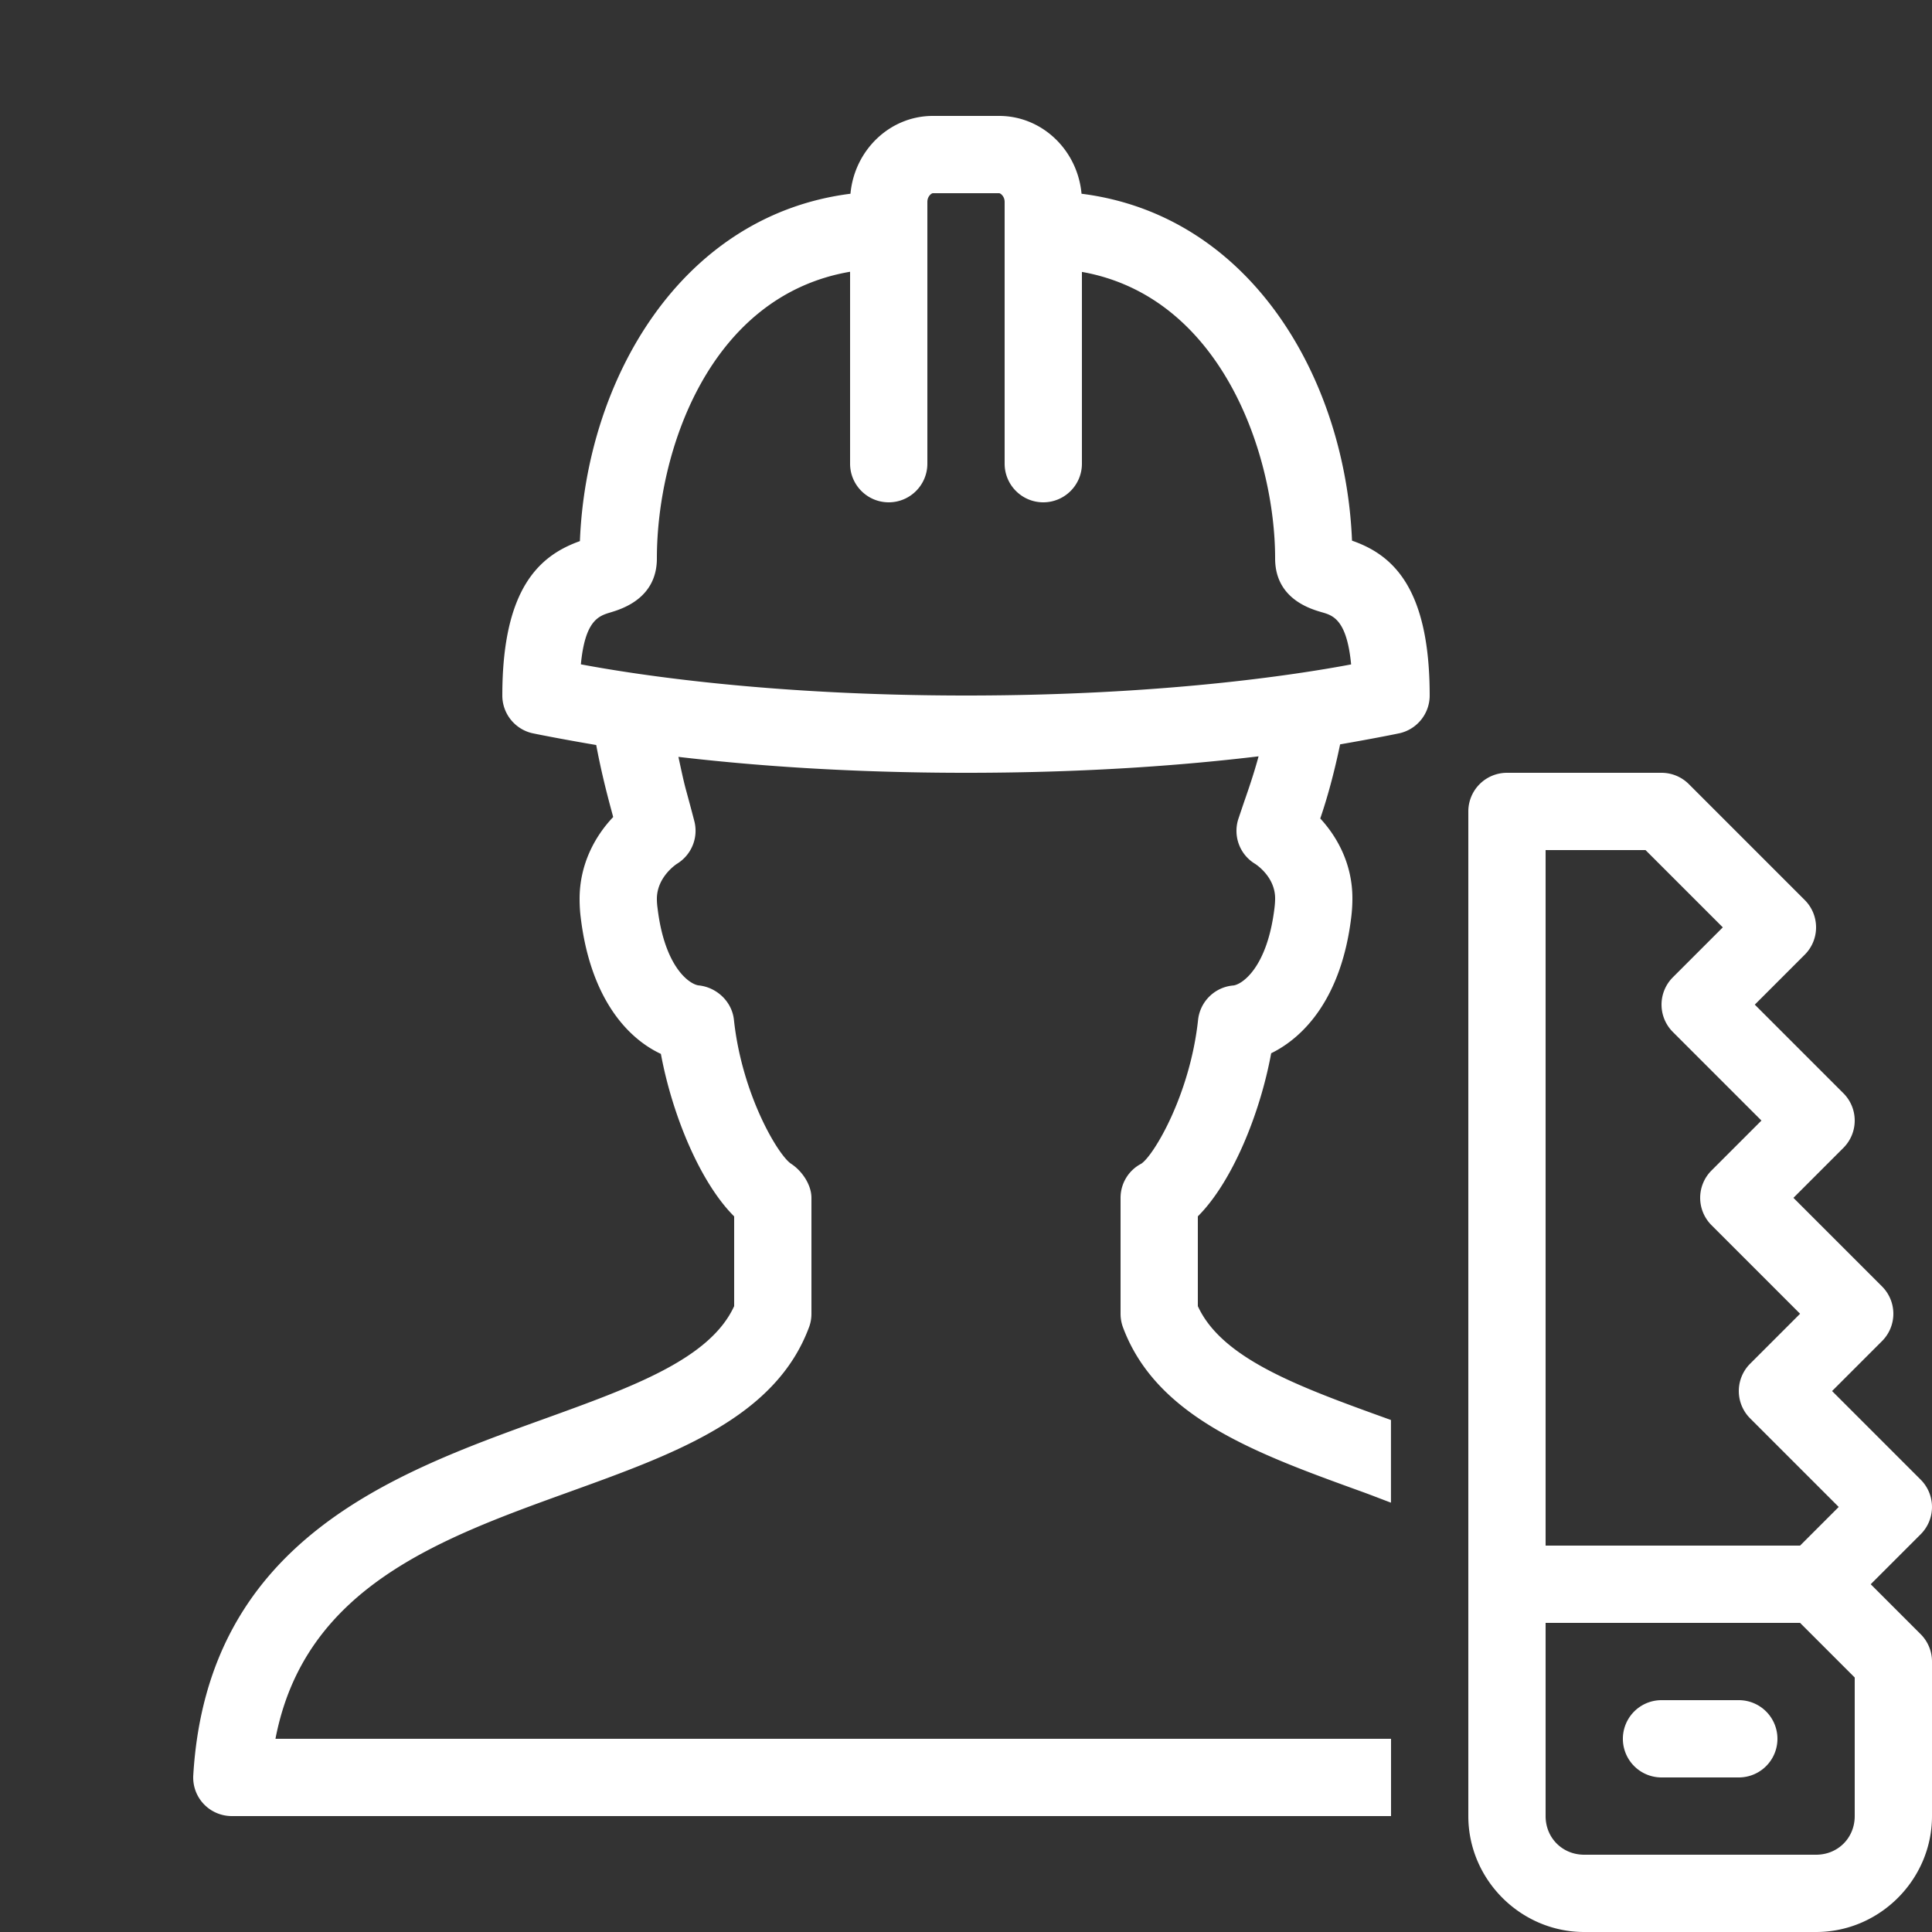 <?xml version="1.0" encoding="UTF-8"?> <svg xmlns="http://www.w3.org/2000/svg" viewBox="0 0 50 50" width="30" height="30"><rect x="0" y="0" width="50" height="50" fill="#333333" stroke="none"/><path d="M24.141 3C23.029 3 22.113 3.886 22.01 5.014C17.608 5.573 15.172 9.838 15.008 14.004C13.983 14.37 13 15.199 13 18C13 18.459 13.313 18.859 13.758 18.971C13.816 18.985 14.489 19.121 15.43 19.281C15.539 19.862 15.669 20.405 15.824 20.975C15.839 21.031 15.854 21.087 15.869 21.145C15.395 21.643 14.999 22.372 15 23.264C15 23.417 15.008 23.576 15.029 23.744C15.272 25.763 16.181 26.843 17.104 27.275C17.396 28.854 18.121 30.606 19 31.48L19 33.803C18.372 35.172 16.369 35.896 14.061 36.729C10.188 38.127 5.367 39.868 5.002 45.941C4.985 46.215 5.082 46.486 5.271 46.686C5.46 46.887 5.725 47 6 47L36 47L36 45L7.129 45C7.879 41.087 11.361 39.828 14.738 38.609C17.479 37.619 20.069 36.685 20.938 34.348C20.98 34.237 21 34.119 21 34L21 31C21 30.662 20.758 30.304 20.475 30.119C20.138 29.899 19.2 28.323 18.994 26.393C18.944 25.923 18.551 25.551 18.082 25.502C17.865 25.48 17.205 25.064 17.018 23.506C17.006 23.421 17 23.34 17 23.262C17 22.688 17.515 22.358 17.52 22.355C17.896 22.126 18.08 21.676 17.969 21.25C17.894 20.96 17.822 20.695 17.754 20.445C17.688 20.205 17.623 19.889 17.557 19.588C19.418 19.806 21.9 20 25.006 20C28.18 20 30.701 19.798 32.572 19.574C32.452 20.015 32.322 20.396 32.199 20.748L32.051 21.186C31.904 21.628 32.081 22.114 32.48 22.355C32.485 22.359 33.001 22.678 33 23.252C33 23.329 32.994 23.409 32.984 23.494C32.796 25.057 32.136 25.479 31.92 25.504C31.441 25.543 31.058 25.917 31.006 26.395C30.799 28.323 29.862 29.902 29.535 30.117C29.206 30.288 29 30.629 29 31L29 34C29 34.119 29.021 34.238 29.062 34.35C29.933 36.687 32.522 37.62 35.262 38.611C35.507 38.7 35.752 38.797 35.998 38.889L35.998 36.75C35.979 36.743 35.961 36.735 35.941 36.729C33.632 35.896 31.628 35.172 31 33.803L31 31.479C31.881 30.602 32.607 28.841 32.898 27.258C33.753 26.84 34.72 25.819 34.971 23.73C34.991 23.563 35 23.403 35 23.252C35.002 22.387 34.626 21.677 34.168 21.182C34.343 20.674 34.524 20.024 34.682 19.264C35.559 19.112 36.186 18.985 36.242 18.971C36.687 18.859 37 18.459 37 18C37 15.179 36.018 14.35 34.99 13.992C34.822 9.829 32.39 5.571 27.99 5.014C27.888 3.886 26.971 3 25.857 3L24.141 3 z M 24.143 5L25.857 5C25.892 5 26 5.08 26 5.225L26 12C26 12.552 26.448 13 27 13C27.552 13 28 12.552 28 12L28 7.037C31.622 7.679 33 11.786 33 14.453C33 15.495 33.913 15.759 34.213 15.846C34.491 15.926 34.856 16.03 34.967 17.195C33.496 17.472 30.032 18 25.006 18C19.978 18 16.506 17.47 15.033 17.193C15.142 16.046 15.5 15.94 15.797 15.85C16.094 15.76 17 15.486 17 14.453C17 11.679 18.354 7.657 22 7.033L22 12C22 12.552 22.448 13 23 13C23.552 13 24 12.552 24 12L24 5.225C24 5.08 24.107 5 24.143 5 z M 39 20 A 1 1 0 0 0 38 21L38 41L38 47C38 48.645 39.355 50 41 50L47 50C48.645 50 50 48.645 50 47L50 43 A 1 1 0 0 0 49.707 42.293L48.414 41L49.707 39.707 A 1 1 0 0 0 49.707 38.293L47.414 36L48.707 34.707 A 1 1 0 0 0 48.707 33.293L46.414 31L47.707 29.707 A 1 1 0 0 0 47.707 28.293L45.414 26L46.707 24.707 A 1 1 0 0 0 46.707 23.293L43.707 20.293 A 1 1 0 0 0 43 20L39 20 z M 40 22L42.586 22L44.586 24L43.293 25.293 A 1 1 0 0 0 43.293 26.707L45.586 29L44.293 30.293 A 1 1 0 0 0 44.293 31.707L46.586 34L45.293 35.293 A 1 1 0 0 0 45.293 36.707L47.586 39L46.586 40L40 40L40 22 z M 40 42L46.586 42L48 43.414L48 47C48 47.565 47.565 48 47 48L41 48C40.435 48 40 47.565 40 47L40 42 z M 43 44 A 1 1 0 1 0 43 46L45 46 A 1 1 0 1 0 45 44L43 44 z" fill="#FFFFFF"></path></svg> 